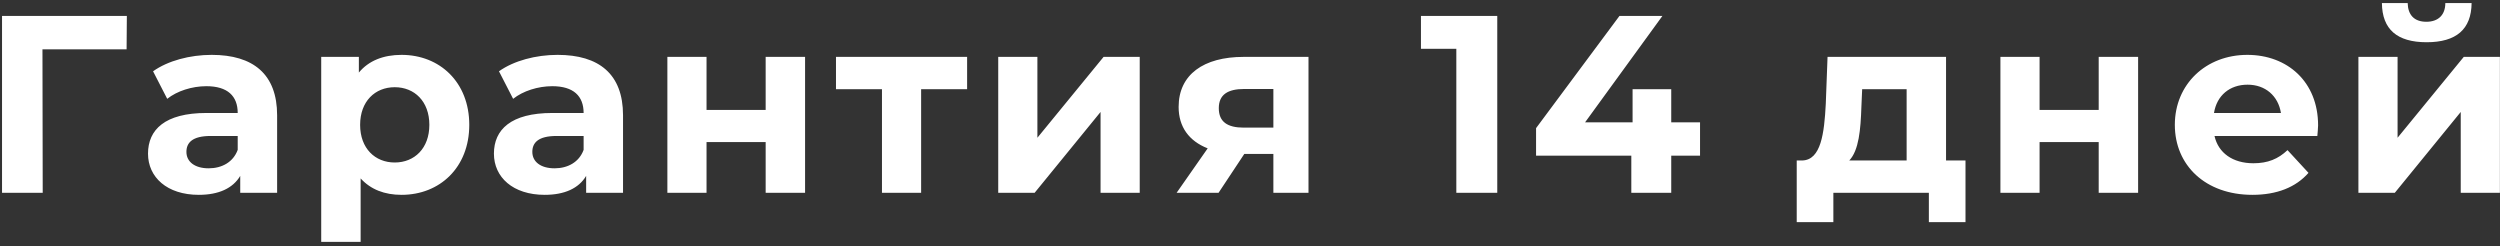 <?xml version="1.0" encoding="UTF-8"?> <svg xmlns="http://www.w3.org/2000/svg" width="376" height="37" viewBox="0 0 376 37" fill="none"><rect x="0" y="0" width="376" height="37" fill="#333333" stroke="none"/> <path d="M19.078 2.4H0.306V29H6.424L6.386 7.416H19.04L19.078 2.4ZM31.837 8.252C28.569 8.252 25.263 9.126 23.021 10.722L25.149 14.864C26.631 13.686 28.873 12.964 31.039 12.964C34.231 12.964 35.751 14.446 35.751 16.992H31.039C24.807 16.992 22.261 19.5 22.261 23.11C22.261 26.644 25.111 29.304 29.899 29.304C32.901 29.304 35.029 28.316 36.131 26.454V29H41.679V17.334C41.679 11.14 38.069 8.252 31.837 8.252ZM31.381 25.314C29.291 25.314 28.037 24.326 28.037 22.844C28.037 21.476 28.911 20.45 31.685 20.45H35.751V22.54C35.067 24.402 33.357 25.314 31.381 25.314ZM60.395 8.252C57.659 8.252 55.455 9.126 53.973 10.912V8.556H48.311V36.372H54.239V26.834C55.759 28.506 57.849 29.304 60.395 29.304C66.133 29.304 70.579 25.2 70.579 18.778C70.579 12.356 66.133 8.252 60.395 8.252ZM59.369 24.44C56.405 24.44 54.163 22.312 54.163 18.778C54.163 15.244 56.405 13.116 59.369 13.116C62.333 13.116 64.575 15.244 64.575 18.778C64.575 22.312 62.333 24.44 59.369 24.44ZM83.862 8.252C80.594 8.252 77.288 9.126 75.046 10.722L77.174 14.864C78.656 13.686 80.898 12.964 83.064 12.964C86.256 12.964 87.776 14.446 87.776 16.992H83.064C76.832 16.992 74.286 19.5 74.286 23.11C74.286 26.644 77.136 29.304 81.924 29.304C84.926 29.304 87.054 28.316 88.156 26.454V29H93.704V17.334C93.704 11.14 90.094 8.252 83.862 8.252ZM83.406 25.314C81.316 25.314 80.062 24.326 80.062 22.844C80.062 21.476 80.936 20.45 83.71 20.45H87.776V22.54C87.092 24.402 85.382 25.314 83.406 25.314ZM100.373 29H106.263V21.362H115.155V29H121.083V8.556H115.155V16.536H106.263V8.556H100.373V29ZM145.454 8.556H125.732V13.42H132.648V29H138.538V13.42H145.454V8.556ZM150.134 29H155.606L165.524 16.84V29H171.414V8.556H165.98L156.024 20.716V8.556H150.134V29ZM187.031 8.556C181.027 8.556 177.265 11.216 177.265 16.08C177.265 19.082 178.823 21.21 181.635 22.312L176.961 29H183.269L187.145 23.148H191.515V29H196.797V8.556H187.031ZM187.145 13.382H191.515V19.196H187.069C184.599 19.196 183.307 18.322 183.307 16.27C183.307 14.218 184.675 13.382 187.145 13.382ZM213.712 2.4V7.34H219.032V29H225.188V2.4H213.712ZM255.686 18.398H251.354V13.42H245.54V18.398H238.396L250.024 2.4H243.564L231.024 19.272V23.414H245.35V29H251.354V23.414H255.686V18.398ZM292.685 24.136V8.556H274.863L274.597 15.624C274.369 20.07 273.875 24.06 271.063 24.136H270.227V33.408H275.737V29H290.101V33.408H295.611V24.136H292.685ZM279.955 16.042L280.069 13.42H286.757V24.136H278.131C279.575 22.616 279.841 19.5 279.955 16.042ZM300.862 29H306.752V21.362H315.644V29H321.572V8.556H315.644V16.536H306.752V8.556H300.862V29ZM348.641 18.854C348.641 12.28 344.005 8.252 338.001 8.252C331.769 8.252 327.095 12.66 327.095 18.778C327.095 24.858 331.693 29.304 338.761 29.304C342.447 29.304 345.297 28.164 347.197 25.998L344.043 22.578C342.637 23.908 341.079 24.554 338.913 24.554C335.797 24.554 333.631 22.996 333.061 20.45H348.527C348.565 19.956 348.641 19.31 348.641 18.854ZM338.039 12.736C340.699 12.736 342.637 14.408 343.055 16.992H332.985C333.403 14.37 335.341 12.736 338.039 12.736ZM364.965 6.352C369.411 6.352 371.691 4.414 371.729 0.462H367.777C367.777 2.21 366.751 3.274 364.927 3.274C363.065 3.274 362.153 2.21 362.115 0.462H358.239C358.277 4.414 360.519 6.352 364.965 6.352ZM354.705 29H360.177L370.095 16.84V29H375.985V8.556H370.551L360.595 20.716V8.556H354.705V29Z" fill="white"></path> </svg> 
